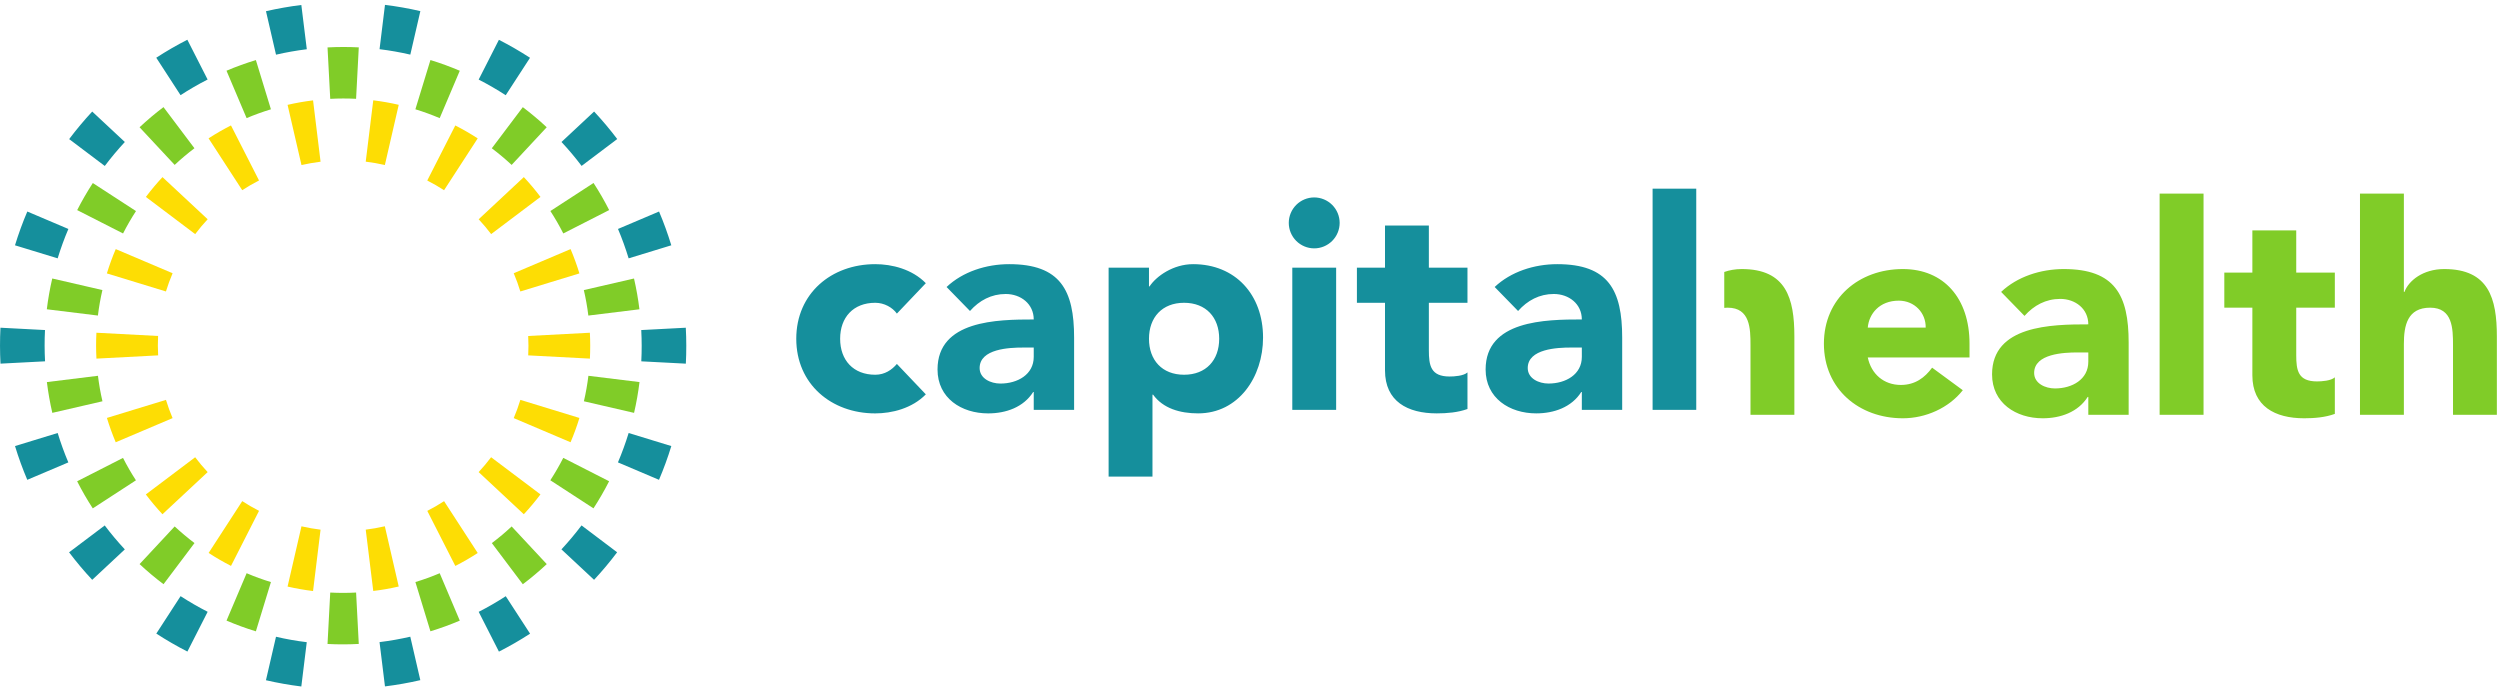 <svg width="182" height="50" viewBox="0 0 182 50" fill="none" xmlns="http://www.w3.org/2000/svg">
<g clip-path="url(#clip0_10376_370)">
<path d="M15.118 15.962L11.829 12.894C11.401 13.354 10.997 13.836 10.62 14.337L14.21 17.044C14.493 16.667 14.796 16.306 15.118 15.962ZM18.857 13.138L16.815 9.131C16.256 9.416 15.711 9.73 15.184 10.071L17.634 13.845C18.029 13.588 18.438 13.352 18.857 13.138ZM22.639 11.877C22.871 11.835 23.104 11.801 23.337 11.772L22.791 7.307C22.167 7.383 21.547 7.491 20.935 7.634L21.948 12.016C22.177 11.964 22.408 11.916 22.64 11.876M11.509 24.459L7.019 24.223C6.987 24.85 6.988 25.48 7.021 26.107L11.512 25.871C11.486 25.401 11.486 24.929 11.509 24.459ZM12.565 19.892L8.426 18.134C8.18 18.712 7.964 19.303 7.78 19.904L12.08 21.219C12.219 20.769 12.38 20.325 12.565 19.892ZM35.755 17.042L39.347 14.335C38.969 13.833 38.564 13.352 38.135 12.893L34.847 15.961C35.168 16.306 35.471 16.666 35.755 17.042ZM37.881 21.219L42.181 19.904C41.998 19.303 41.783 18.712 41.538 18.134L37.4 19.891C37.584 20.325 37.744 20.769 37.881 21.219ZM28.018 12.013L29.028 7.63C28.416 7.488 27.797 7.379 27.173 7.303L26.625 11.769C27.094 11.826 27.558 11.908 28.018 12.013ZM32.328 13.848L34.776 10.075C34.25 9.733 33.705 9.419 33.146 9.134L31.104 13.141C31.524 13.355 31.932 13.591 32.328 13.848ZM14.208 33.288L10.617 35.995C10.995 36.496 11.399 36.978 11.827 37.437L15.117 34.37C14.796 34.025 14.492 33.665 14.208 33.288ZM34.846 34.368L38.134 37.437C38.563 36.977 38.967 36.495 39.345 35.992L35.753 33.287C35.469 33.663 35.167 34.022 34.846 34.368ZM31.107 37.192L33.148 41.2C33.708 40.915 34.252 40.601 34.778 40.259L32.329 36.485C31.934 36.742 31.526 36.978 31.107 37.192ZM38.454 25.871L42.945 26.107C42.977 25.48 42.976 24.851 42.943 24.223L38.452 24.459C38.478 24.934 38.478 25.404 38.454 25.871ZM37.399 30.438L41.536 32.196C41.783 31.617 41.998 31.027 42.182 30.427L37.882 29.111C37.745 29.562 37.584 30.005 37.399 30.438ZM17.636 36.482L15.188 40.255C15.714 40.597 16.258 40.911 16.817 41.198L18.858 37.189C18.438 36.975 18.03 36.739 17.636 36.482ZM12.082 29.111L7.783 30.425C7.966 31.027 8.18 31.618 8.424 32.197L12.564 30.439C12.38 30.005 12.219 29.562 12.082 29.111ZM27.323 38.454C27.091 38.495 26.856 38.53 26.625 38.558L27.173 43.023C27.484 42.986 27.795 42.939 28.105 42.886C28.414 42.831 28.721 42.768 29.027 42.698L28.016 38.313C27.787 38.366 27.555 38.413 27.323 38.453M21.947 38.316L20.935 42.702C21.547 42.842 22.166 42.951 22.79 43.028L23.337 38.56C22.87 38.503 22.406 38.422 21.947 38.316Z" fill="#FDDD04"/>
<path d="M14.156 10.793L11.902 7.798C11.296 8.256 10.715 8.745 10.16 9.264L12.716 12.005C13.174 11.576 13.655 11.171 14.155 10.793M19.723 7.957L18.628 4.373C17.897 4.596 17.182 4.854 16.489 5.149L17.953 8.599C18.527 8.356 19.117 8.143 19.723 7.957ZM7.455 21.117L3.804 20.274C3.632 21.013 3.5 21.762 3.408 22.515L7.128 22.972C7.205 22.345 7.313 21.725 7.455 21.117ZM9.9 15.366L6.757 13.325C6.344 13.961 5.964 14.618 5.619 15.295L8.958 16.996C9.243 16.437 9.558 15.893 9.9 15.366ZM41.008 16.995L44.347 15.293C44.003 14.616 43.623 13.958 43.21 13.321L40.068 15.363C40.407 15.887 40.723 16.431 41.008 16.995ZM25.923 7.193L26.119 3.449C25.361 3.411 24.601 3.412 23.844 3.452L24.041 7.196C24.667 7.162 25.296 7.161 25.923 7.193ZM42.692 22.041C42.748 22.352 42.794 22.663 42.831 22.973L46.551 22.516C46.458 21.762 46.326 21.015 46.156 20.275L42.503 21.118C42.574 21.422 42.637 21.73 42.692 22.041ZM32.009 8.601L33.472 5.151C32.774 4.853 32.061 4.593 31.336 4.37L30.24 7.956C30.841 8.14 31.431 8.355 32.009 8.601ZM37.248 12.006L39.801 9.264C39.247 8.747 38.665 8.258 38.06 7.801L35.803 10.796C36.305 11.173 36.787 11.578 37.248 12.006ZM35.806 39.537L38.062 42.533C38.668 42.075 39.249 41.586 39.803 41.067L37.248 38.325C36.79 38.755 36.308 39.159 35.806 39.537ZM30.241 42.373L31.335 45.958C32.062 45.737 32.775 45.478 33.473 45.181L32.01 41.731C31.433 41.978 30.841 42.191 30.241 42.373ZM40.064 34.964L43.206 37.007C43.619 36.37 43.999 35.712 44.344 35.035L41.006 33.334C40.721 33.893 40.406 34.437 40.064 34.964ZM7.27 28.29C7.217 27.98 7.17 27.669 7.131 27.357L3.413 27.815C3.506 28.568 3.638 29.316 3.808 30.056L7.459 29.213C7.388 28.907 7.325 28.599 7.27 28.29ZM42.508 29.213L46.16 30.057C46.332 29.317 46.463 28.569 46.556 27.815L42.836 27.358C42.759 27.982 42.651 28.601 42.508 29.213ZM8.955 33.336L5.616 35.037C5.96 35.715 6.34 36.373 6.754 37.01L9.896 34.967C9.554 34.44 9.24 33.896 8.955 33.336ZM12.716 38.325L10.162 41.067C10.717 41.585 11.299 42.075 11.905 42.53L14.16 39.535C13.658 39.157 13.177 38.752 12.716 38.325ZM24.041 43.138L23.844 46.881C24.602 46.921 25.362 46.92 26.119 46.878L25.924 43.137C25.297 43.171 24.669 43.171 24.041 43.138ZM17.955 41.73L16.491 45.18C17.189 45.478 17.902 45.74 18.628 45.961L19.724 42.375C19.123 42.192 18.533 41.977 17.955 41.73Z" fill="#80CC28"/>
<path d="M15.114 5.789L13.639 2.893C12.862 3.29 12.106 3.727 11.375 4.202L13.144 6.928C13.78 6.514 14.438 6.134 15.114 5.789ZM3.276 24.027L0.033 23.857C-0.011 24.728 -0.01 25.602 0.036 26.473L3.28 26.304C3.239 25.545 3.237 24.785 3.276 24.027ZM21.208 3.754C21.584 3.687 21.96 3.631 22.335 3.585L21.937 0.362C21.508 0.414 21.076 0.48 20.645 0.556C20.215 0.631 19.787 0.718 19.363 0.816L20.094 3.981C20.463 3.896 20.835 3.819 21.208 3.754ZM4.978 16.669L1.988 15.399C1.646 16.202 1.347 17.023 1.091 17.858L4.198 18.808C4.42 18.081 4.68 17.367 4.978 16.669ZM9.089 10.337L6.713 8.121C6.12 8.76 5.559 9.43 5.035 10.127L7.628 12.082C8.085 11.476 8.572 10.893 9.089 10.337ZM42.34 12.078L44.934 10.122C44.408 9.426 43.846 8.758 43.251 8.12L40.876 10.337C41.395 10.891 41.883 11.472 42.34 12.078ZM45.765 18.808L48.871 17.858C48.617 17.023 48.319 16.202 47.979 15.399L44.99 16.668C45.283 17.361 45.541 18.076 45.765 18.808ZM29.871 3.976L30.602 0.81C29.753 0.613 28.893 0.461 28.027 0.355L27.631 3.581C28.384 3.673 29.132 3.805 29.871 3.976ZM36.817 6.931L38.585 4.207C37.854 3.732 37.098 3.295 36.32 2.899L34.847 5.793C35.523 6.139 36.18 6.519 36.816 6.932L36.817 6.931ZM34.849 44.542L36.322 47.438C37.1 47.043 37.857 46.607 38.589 46.131L36.819 43.404C36.185 43.816 35.527 44.196 34.849 44.542ZM28.755 46.578C28.382 46.643 28.006 46.699 27.63 46.746L28.026 49.97C28.891 49.863 29.75 49.711 30.599 49.515L29.869 46.352C29.502 46.434 29.131 46.512 28.755 46.578ZM40.873 39.994L43.248 42.21C43.842 41.572 44.403 40.903 44.927 40.206L42.335 38.25C41.878 38.856 41.39 39.438 40.873 39.994ZM44.986 33.662L47.975 34.931C48.317 34.128 48.617 33.308 48.872 32.474L45.766 31.523C45.543 32.249 45.282 32.963 44.986 33.662ZM46.683 24.028C46.724 24.793 46.725 25.552 46.686 26.305L49.929 26.474C49.974 25.602 49.972 24.729 49.926 23.858L46.683 24.028V24.028ZM4.199 31.522L1.093 32.473C1.347 33.308 1.645 34.128 1.986 34.931L4.975 33.663C4.679 32.963 4.42 32.249 4.199 31.522ZM7.624 38.253L5.029 40.208C5.555 40.904 6.117 41.574 6.713 42.211L9.087 39.995C8.57 39.44 8.081 38.859 7.624 38.253ZM20.093 46.355L19.361 49.521C20.212 49.717 21.071 49.869 21.936 49.976L22.332 46.751C21.579 46.66 20.831 46.528 20.093 46.355ZM13.147 43.4L11.379 46.125C12.11 46.6 12.866 47.037 13.643 47.434L15.117 44.539C14.441 44.193 13.784 43.814 13.147 43.4ZM75.256 25.983C75.256 27.262 74.085 27.923 72.829 27.923C72.126 27.923 71.317 27.559 71.317 26.794C71.317 25.388 73.489 25.302 74.468 25.302H75.256V25.983ZM73.469 19.231C71.787 19.231 70.082 19.785 68.911 20.894L70.615 22.64C71.296 21.872 72.169 21.403 73.213 21.403C74.32 21.403 75.256 22.128 75.256 23.257C72.594 23.257 68.252 23.319 68.252 26.898C68.252 28.986 69.996 30.095 71.935 30.095C73.234 30.095 74.511 29.647 75.214 28.54H75.256V29.84H78.195V24.578C78.195 21.128 77.194 19.231 73.469 19.231ZM95.674 14.373C95.183 14.374 94.713 14.57 94.365 14.917C94.018 15.265 93.823 15.736 93.823 16.227C93.823 16.718 94.018 17.19 94.365 17.537C94.713 17.885 95.183 18.081 95.675 18.081C96.166 18.081 96.637 17.885 96.984 17.537C97.331 17.19 97.526 16.718 97.527 16.227C97.526 15.736 97.331 15.265 96.984 14.917C96.636 14.57 96.165 14.374 95.674 14.373ZM104.021 16.418H100.828V19.487H98.783V22.043H100.828V26.963C100.828 29.22 102.467 30.094 104.596 30.094C105.342 30.094 106.129 30.029 106.832 29.775V27.112C106.556 27.367 105.873 27.41 105.533 27.41C104.149 27.41 104.021 26.602 104.021 25.493V22.043H106.832V19.487H104.021V16.418ZM86.2 27.281C84.605 27.281 83.646 26.219 83.646 24.662C83.646 23.106 84.605 22.043 86.2 22.043C87.799 22.043 88.757 23.106 88.757 24.662C88.757 26.219 87.799 27.281 86.2 27.281ZM86.86 19.231C85.413 19.231 84.178 20.104 83.688 20.85H83.646V19.487H80.707V34.696H83.9V28.73H83.944C84.667 29.732 85.903 30.094 87.222 30.094C90.161 30.094 91.95 27.452 91.95 24.578C91.95 21.445 89.927 19.231 86.86 19.231ZM63.717 22.043C64.377 22.043 64.973 22.384 65.293 22.83L67.4 20.616C66.4 19.593 64.931 19.231 63.717 19.231C60.524 19.231 57.968 21.36 57.968 24.662C57.968 27.963 60.523 30.095 63.717 30.095C64.932 30.095 66.4 29.732 67.4 28.709L65.293 26.495C64.932 26.919 64.42 27.281 63.717 27.281C62.12 27.281 61.162 26.219 61.162 24.662C61.162 23.106 62.12 22.043 63.717 22.043ZM94.079 29.84H97.271V19.487H94.079V29.84ZM115.158 25.982C115.158 27.261 113.986 27.922 112.731 27.922C112.028 27.922 111.219 27.558 111.219 26.793C111.219 25.387 113.391 25.301 114.368 25.301H115.157L115.158 25.982ZM113.369 19.231C111.686 19.231 109.984 19.784 108.812 20.893L110.516 22.64C111.197 21.872 112.07 21.402 113.113 21.402C114.22 21.402 115.157 22.128 115.157 23.256C112.495 23.256 108.153 23.319 108.153 26.898C108.153 28.985 109.898 30.094 111.835 30.094C113.134 30.094 114.412 29.646 115.114 28.54H115.157V29.84H118.095V24.578C118.095 21.127 117.095 19.231 113.369 19.231ZM120.309 29.84H123.487V13.735H120.309V29.84Z" fill="#158F9C"/>
<path d="M167.166 16.775H163.972V19.843H161.93V22.399H163.972V27.32C163.972 29.577 165.611 30.451 167.741 30.451C168.485 30.451 169.273 30.387 169.976 30.131V27.469C169.699 27.725 169.018 27.767 168.677 27.767C167.294 27.767 167.166 26.959 167.166 25.851V22.399H169.976V19.843H167.166V16.775ZM177.939 19.587C176.385 19.587 175.341 20.44 175.045 21.251H175.002V14.092H171.807V30.196H175.002V25.041C175.002 23.698 175.257 22.399 176.918 22.399C178.558 22.399 178.579 23.932 178.579 25.125V30.197H181.771V24.485C181.771 21.716 181.174 19.587 177.939 19.587ZM157.221 30.197H160.418V14.092H157.221V30.197ZM126.798 19.587C126.324 19.587 125.9 19.668 125.526 19.8V22.412C125.605 22.405 125.687 22.399 125.775 22.399C127.415 22.399 127.436 23.932 127.436 25.125V30.197H130.63V24.485C130.63 21.716 130.033 19.587 126.798 19.587ZM152.029 26.34C152.029 27.619 150.857 28.279 149.6 28.279C148.898 28.279 148.086 27.916 148.086 27.151C148.086 25.744 150.261 25.658 151.24 25.658H152.029V26.34ZM150.239 19.587C148.557 19.587 146.852 20.142 145.682 21.251L147.384 22.997C148.067 22.228 148.941 21.76 149.984 21.76C151.09 21.76 152.029 22.484 152.029 23.613C149.366 23.613 145.022 23.676 145.022 27.255C145.022 29.343 146.767 30.451 148.707 30.451C150.005 30.451 151.282 30.004 151.985 28.896H152.029V30.197H154.966V24.934C154.966 21.484 153.965 19.587 150.238 19.587H150.239ZM135.974 23.849C136.058 22.846 136.825 21.888 138.231 21.888C139.381 21.888 140.212 22.783 140.19 23.848H135.974V23.849ZM138.529 19.587C135.335 19.587 132.78 21.717 132.78 25.019C132.78 28.321 135.335 30.451 138.529 30.451C140.19 30.451 141.872 29.704 142.892 28.407L140.658 26.766C140.127 27.49 139.425 28.024 138.38 28.024C137.145 28.024 136.228 27.235 135.974 26.022H143.381V25.019C143.381 21.717 141.51 19.587 138.529 19.587Z" fill="#80CC28"/>
</g>
<defs>
<clipPath id="clip0_10376_370">
<rect width="182" height="50" fill="white"/>
</clipPath>
</defs>
</svg>
